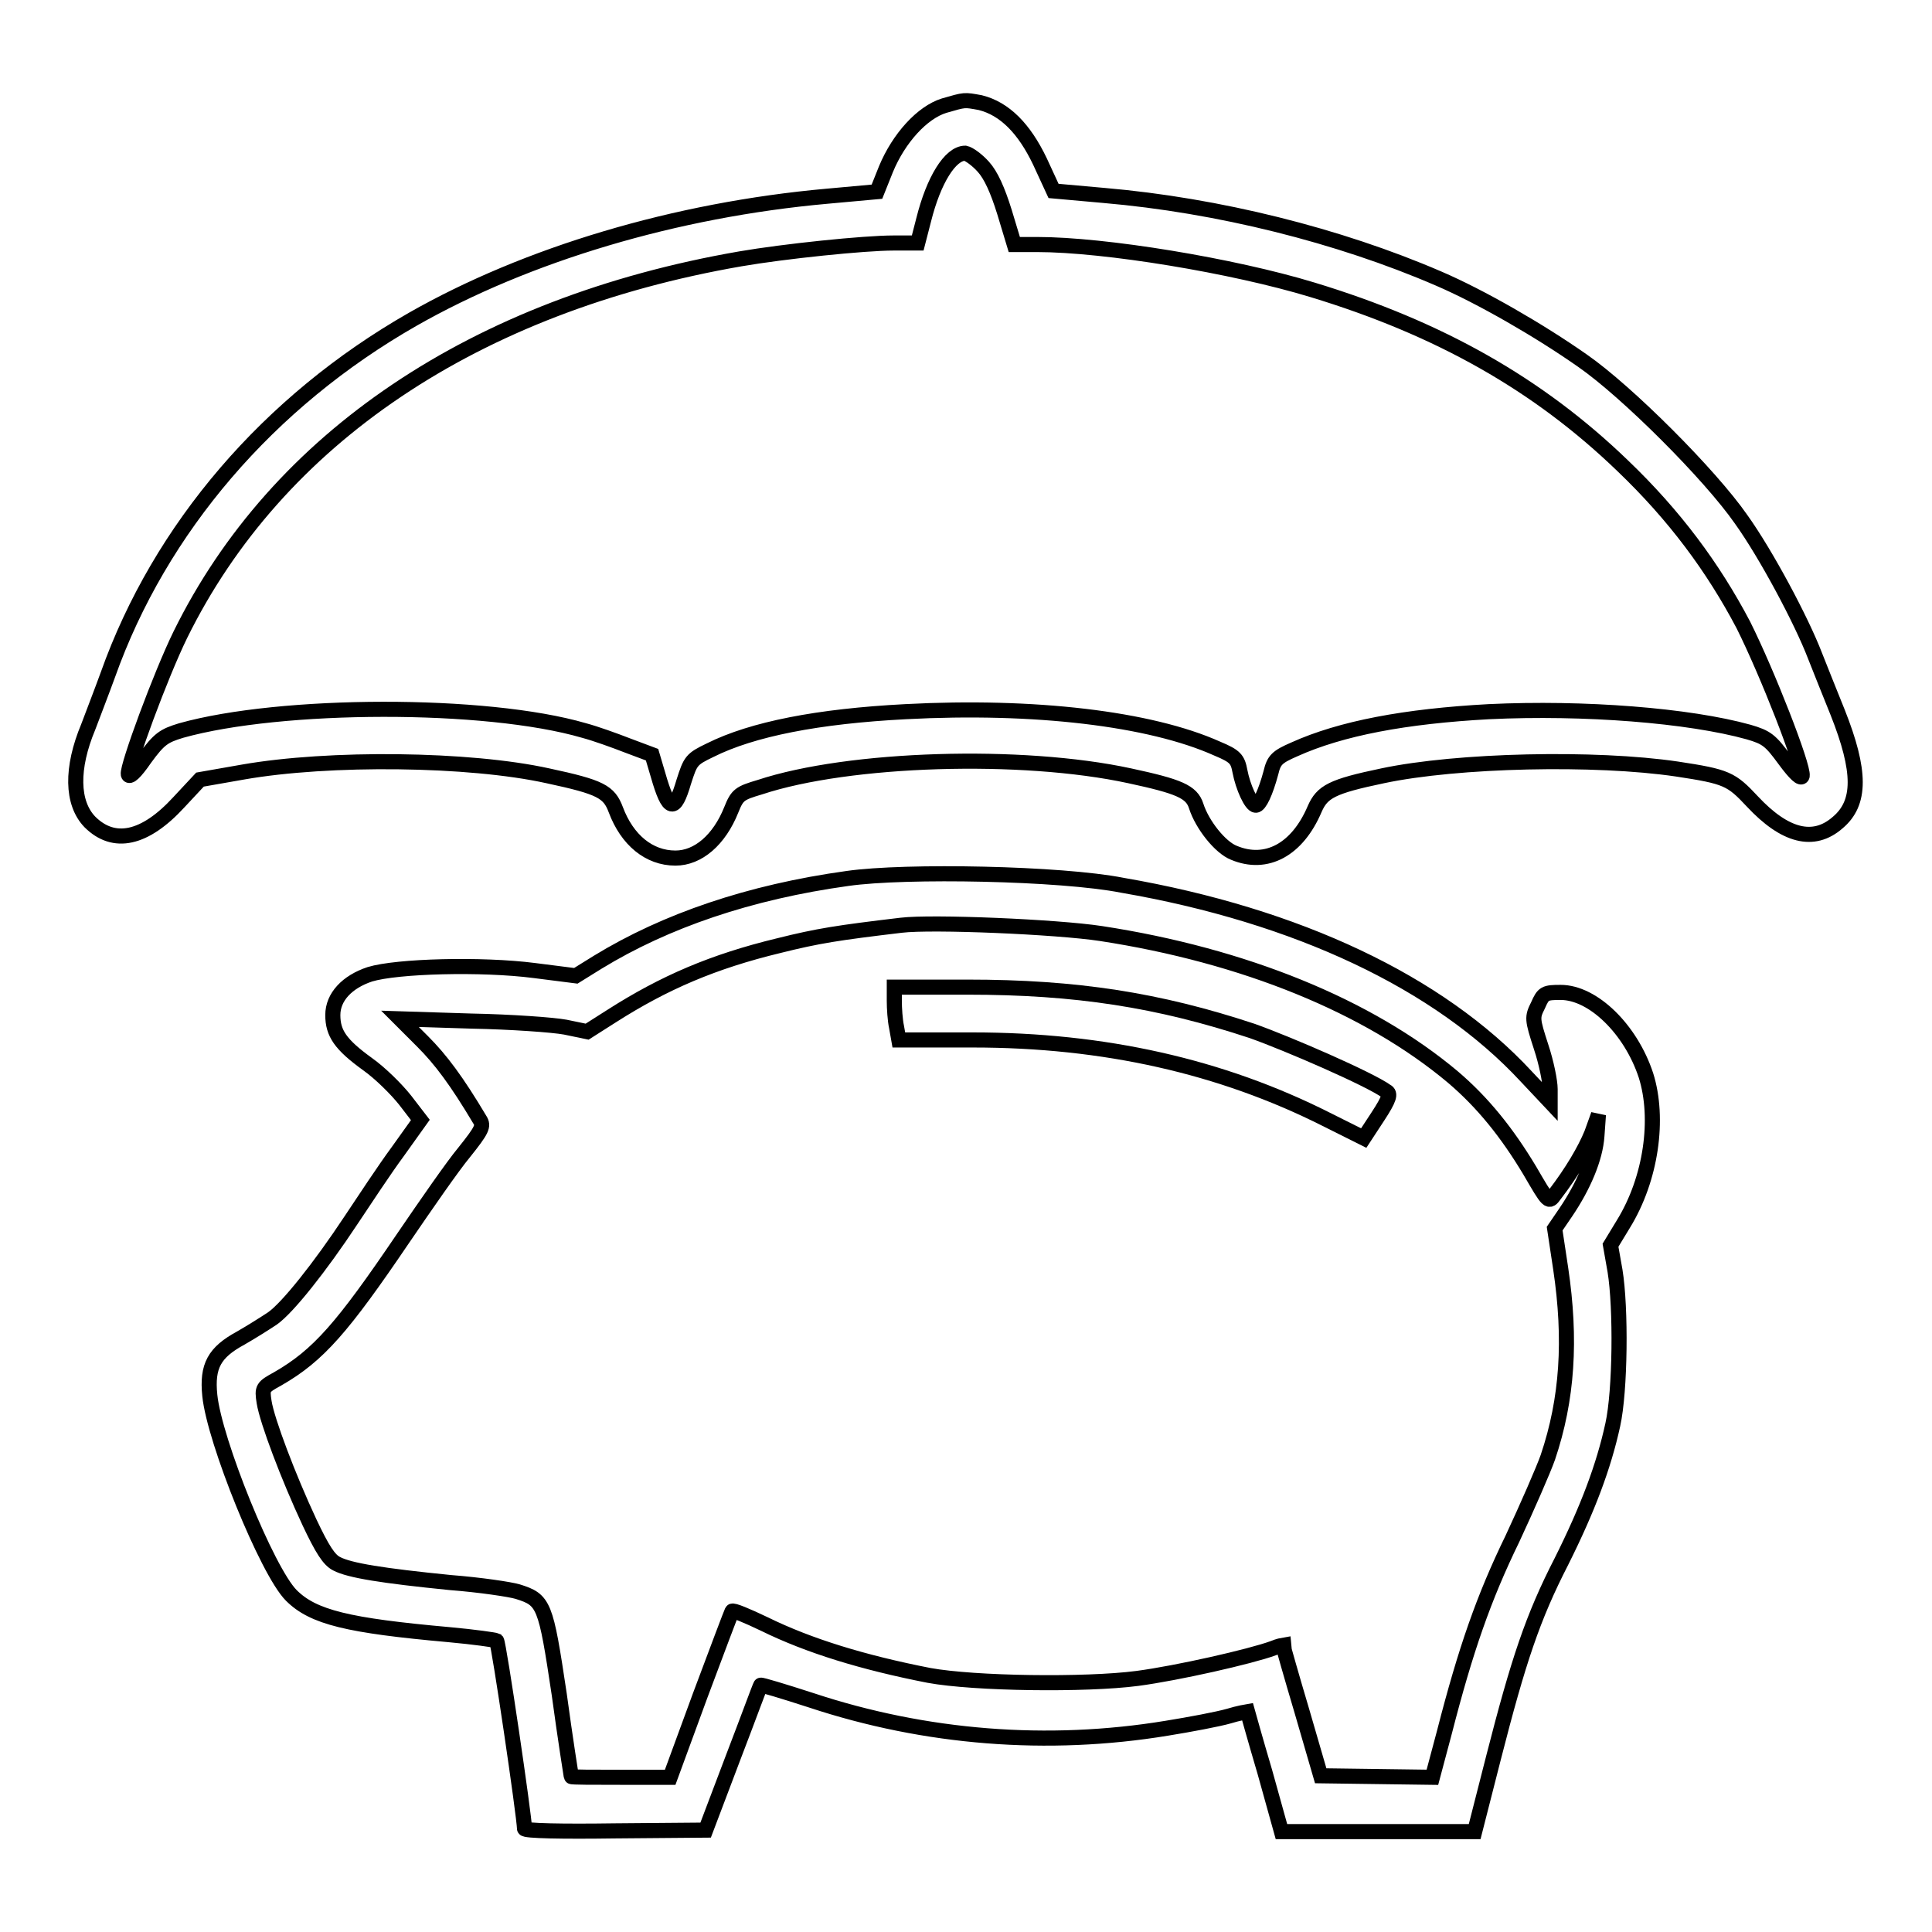 <?xml version="1.0" encoding="utf-8"?>
<!-- Svg Vector Icons : http://www.onlinewebfonts.com/icon -->
<!DOCTYPE svg PUBLIC "-//W3C//DTD SVG 1.1//EN" "http://www.w3.org/Graphics/SVG/1.1/DTD/svg11.dtd">
<svg version="1.1" xmlns="http://www.w3.org/2000/svg" xmlns:xlink="http://www.w3.org/1999/xlink" x="0px" y="0px" viewBox="0 0 256 256" enable-background="new 0 0 256 256" xml:space="preserve">
<g><g><g><path stroke-width="2" fill-opacity="0" stroke="#000000"  d="M125.1,14c-2.9,0.9-6,4.3-7.7,8.4l-1.2,3l-6.6,0.6c-20.1,1.8-39.8,7.7-54.9,16.3C35.6,53.2,21.2,70,14.3,89.4c-0.8,2.2-2,5.3-2.6,6.9c-2.3,5.5-2.2,10.1,0.2,12.6c3.2,3.2,7.3,2.3,11.8-2.6l2.8-3l5.7-1c11.4-2,30-1.8,40.4,0.5c7,1.5,8.1,2.1,9,4.5c1.5,4,4.4,6.4,7.9,6.4c3,0,5.8-2.4,7.4-6.4c0.8-2,1.1-2.2,3.8-3c11.8-3.9,34.7-4.6,49-1.5c6.5,1.4,8.2,2.1,8.8,4c0.8,2.5,3.2,5.5,5,6.2c4.3,1.8,8.4-0.4,10.7-5.8c1-2.3,2.3-3,9-4.4c9.9-2.1,28.2-2.5,39-0.9c6.6,1,7.2,1.3,10,4.3c4.3,4.6,8.1,5.6,11.3,2.8c3.1-2.6,3.1-6.8,0-14.6c-1.1-2.7-2.4-6-3-7.5c-1.8-4.7-6.5-13.5-9.8-18.1c-4.1-5.9-15.1-16.9-21-21c-5.7-4-13.5-8.5-19.1-10.9c-13.2-5.7-29.2-9.7-44.3-11l-6.7-0.6l-1.8-3.9c-2.1-4.4-4.7-7-7.9-7.8C127.7,13.2,127.9,13.2,125.1,14z M130.3,22.1c1,1.1,1.9,3.1,2.8,6l1.3,4.3h3c9,0,26,2.8,36.5,6c16.8,5.1,29.9,12.5,41.1,23.3c6.9,6.6,12,13.5,16,21.1c3.2,6.4,8,18.7,7.8,20c-0.1,0.5-0.9-0.2-2.3-2.1c-1.9-2.6-2.4-3-4.8-3.7c-7.9-2.2-21.8-3.3-34.4-2.7c-11.1,0.6-19.6,2.2-25.8,5c-2.3,1-2.7,1.4-3.1,3.1c-0.7,2.6-1.5,4.3-2,4.3c-0.6,0-1.7-2.4-2.1-4.5c-0.3-1.6-0.6-2-3-3c-8.9-4-24.3-5.8-41.3-4.9c-11.6,0.6-20.3,2.3-25.9,5.1c-2.5,1.2-2.6,1.4-3.5,4.2c-1.2,4.1-2,4-3.4-0.9l-0.8-2.7l-3.2-1.2c-1.8-0.7-4.3-1.6-5.8-2c-13-3.8-40.2-3.7-53.4,0c-2.3,0.7-2.9,1.1-4.8,3.7c-1.3,1.9-2.1,2.6-2.2,2.1c-0.2-1,4.3-13.2,6.9-18.5c12.8-26,39-43.7,74.2-49.8c5.8-1,16.4-2.1,20.3-2.1h3.2l0.8-3.1c1.3-5.2,3.5-8.8,5.5-8.8C128.4,20.4,129.5,21.2,130.3,22.1z"/><path stroke-width="2" fill-opacity="0" stroke="#000000"  d="M112.3,116.4c-13,1.8-24.1,5.6-33.1,11.1l-2.9,1.8l-5.5-0.7c-7-0.9-18.2-0.6-21.8,0.5c-3,1-4.9,3-4.9,5.4c0,2.4,1,3.9,4.6,6.5c1.7,1.2,3.9,3.4,5,4.8l2,2.6l-3,4.2c-1.7,2.3-4.4,6.4-6.2,9.1c-4.1,6.2-8.4,11.6-10.4,13c-0.9,0.6-2.8,1.8-4.2,2.6c-3.5,1.9-4.5,3.7-4.1,7.6c0.6,6,7.6,23.3,10.8,26.5c2.9,2.9,7.5,4,20.9,5.2c3.3,0.3,6.1,0.7,6.3,0.8c0.3,0.3,3.7,23.4,3.7,24.9c0,0.3,5,0.4,12,0.3l12-0.1l3.6-9.5c2-5.2,3.6-9.6,3.7-9.7c0-0.1,3,0.8,6.7,2c15.1,5,31.3,6.3,47.1,3.7c3.1-0.5,6.8-1.2,8.2-1.6c1.3-0.4,2.5-0.6,2.5-0.6c0,0,1,3.6,2.3,8l2.2,7.9h12.8h12.8l2.5-9.8c3.3-12.9,5.2-18.6,9-26c3.5-7,5.6-12.6,6.8-18.1c1-4.5,1.1-15.5,0.3-20.4l-0.6-3.4l1.7-2.8c3.7-6,4.8-14,3-19.7c-2-6.1-7-11-11.3-11c-2.1,0-2.3,0.1-3,1.7c-0.8,1.6-0.8,1.8,0.4,5.5c0.7,2.1,1.2,4.6,1.2,5.6v1.7l-3.2-3.4c-11.5-12.4-30.3-21.3-53.5-25.3C140.6,115.7,120,115.3,112.3,116.4z M145.9,123.7c18.9,2.9,35.4,9.6,46.6,19c4,3.4,7.2,7.4,10.2,12.4c2.5,4.3,2.5,4.3,3.3,3.2c2.3-3,4-5.9,4.9-8.1l0.9-2.5l-0.2,2.8c-0.2,3-1.8,6.7-4.1,10.1l-1.5,2.2l0.8,5.3c1.4,9.4,0.9,17.3-1.7,25c-0.6,1.7-2.7,6.5-4.7,10.8c-3.8,7.8-6.2,14.7-9,25.6l-1.6,6l-7.4-0.1l-7.4-0.1l-2.5-8.6c-1.4-4.7-2.5-8.6-2.5-8.7c0,0-0.6,0.1-1.3,0.4c-3,1.1-12.7,3.3-18,4c-6.9,0.9-21.6,0.7-27.6-0.4c-8.7-1.7-15.9-3.9-21.8-6.8c-2.3-1.1-4.2-1.9-4.3-1.7c-0.1,0.2-2,5.2-4.2,11.1l-4,10.9h-6.5c-3.6,0-6.6,0-6.6-0.1c0,0-0.8-5-1.6-10.9c-1.8-12-2-12.5-5.5-13.6c-1-0.3-5-0.9-8.9-1.2c-9-0.9-13.4-1.6-15.1-2.5c-1-0.5-1.9-1.9-3.6-5.5c-2.8-6-5.6-13.4-6-15.9c-0.3-1.9-0.2-2,1.8-3.1c5.4-3.1,8.6-6.8,16.6-18.6c3-4.4,6.6-9.6,8.1-11.4c2.4-3,2.6-3.5,2.1-4.3c-3.1-5.2-5.2-8-7.6-10.4L53,135l9.5,0.3c5.2,0.1,10.8,0.5,12.4,0.8l2.9,0.6l3.3-2.1c6.9-4.4,13.4-7.2,22.1-9.3c5.2-1.3,7.8-1.7,16.2-2.7C123.5,122.1,140,122.8,145.9,123.7z"/><path stroke-width="2" fill-opacity="0" stroke="#000000"  d="M118.5,132.6c0,1,0.1,2.6,0.3,3.5l0.3,1.7h9.8c17.4,0,32.9,3.5,46.8,10.5l5,2.5l1.9-2.9c1.5-2.3,1.7-3,1.1-3.3c-2.2-1.6-13-6.3-17.8-8c-12.4-4.1-23.3-5.8-37.7-5.8h-9.7L118.5,132.6L118.5,132.6z"/></g></g></g>
</svg>